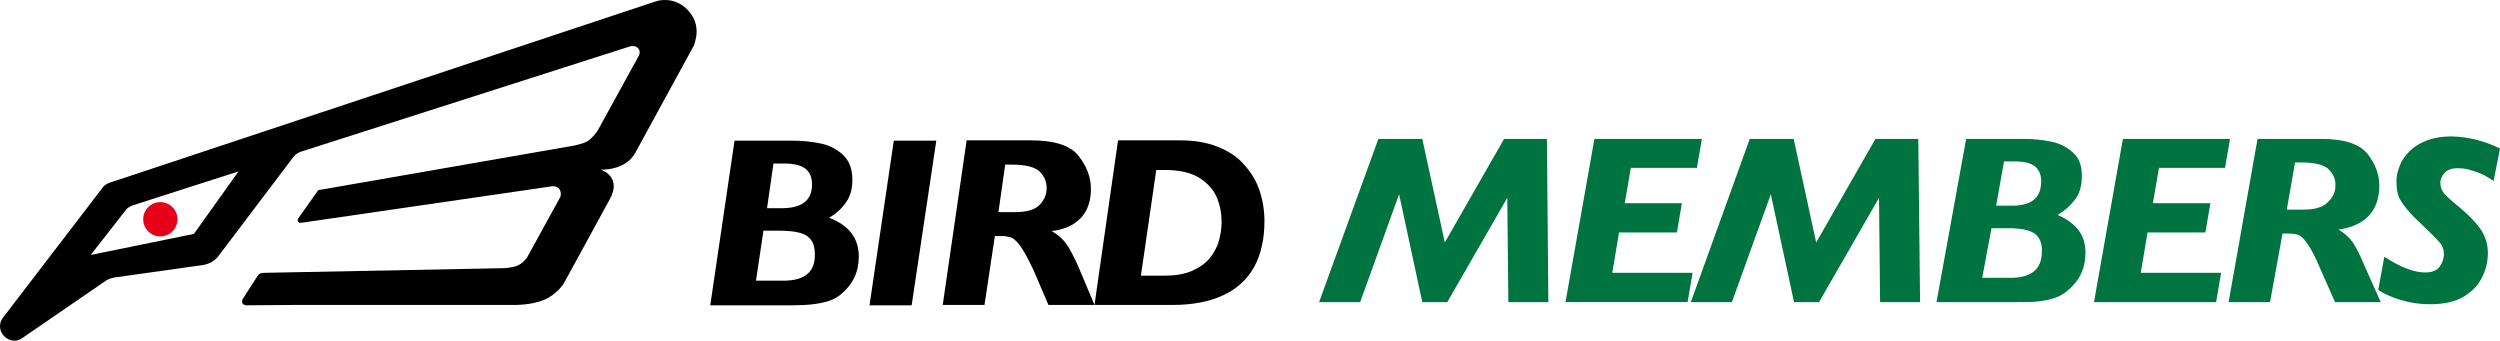 <?xml version="1.0" encoding="utf-8"?>
<!-- Generator: Adobe Illustrator 23.0.3, SVG Export Plug-In . SVG Version: 6.00 Build 0)  -->
<svg version="1.1" id="レイヤー_5" xmlns="http://www.w3.org/2000/svg" xmlns:xlink="http://www.w3.org/1999/xlink" x="0px"
	 y="0px" viewBox="0 0 700.1 95.4" style="enable-background:new 0 0 700.1 95.4;" xml:space="preserve">
<style type="text/css">
	.st0{fill:#E60019;}
	.st1{fill:#007440;}
</style>
<g>
	<g>
		<g>
			<path d="M240.5,71.9c0,4.3-1.7,7.8-5.1,10.6c-1,0.8-2.1,1.4-3.4,1.8c-1.2,0.4-2.7,0.7-4.3,0.9c-1.6,0.2-3.6,0.3-5.8,0.3h-23
				l6.8-46.1h16.6c2.7,0,5.2,0.3,7.6,0.8c2.4,0.5,4.5,1.6,6.2,3.2c1.7,1.6,2.6,3.9,2.6,7c0,2.5-0.6,4.6-1.8,6.3
				c-1.2,1.7-2.7,3.1-4.7,4.3C237.8,63.1,240.5,66.8,240.5,71.9z M228.2,71.4c0-1.8-0.3-3.1-1-4.1c-0.7-1-1.7-1.7-3.2-2.1
				c-1.4-0.4-3.4-0.6-5.9-0.6h-4.3l-2.1,14h7.7C225.3,78.6,228.2,76.2,228.2,71.4z M227.4,51.7c0-2-0.6-3.5-1.8-4.4
				c-1.2-1-3.2-1.5-5.9-1.5h-3.1l-1.8,12.5h4.5C224.7,58.2,227.4,56,227.4,51.7z"/>
			<path d="M262.2,39.4l-6.9,46.1h-11.8l6.8-46.1H262.2z"/>
			<path d="M306.5,85.4h-12.9l-4.1-9.6c-1.4-2.9-2.5-5.1-3.5-6.5c-1-1.5-1.9-2.3-2.6-2.7c-0.8-0.3-1.8-0.5-3-0.5h-1.8l-2.9,19.3H264
				l6.7-46.1h18c6.5,0,11,1.4,13.3,4.3c2.3,2.9,3.5,6,3.5,9.3c0,3.5-1,6.3-2.9,8.2c-1.9,2-4.6,3.2-8.1,3.6c1.8,1,3.1,2.2,4.1,3.6
				c1,1.4,2.1,3.5,3.4,6.4L306.5,85.4z M293.1,52.7c0-1.8-0.6-3.3-1.9-4.6c-1.3-1.3-3.9-2-7.9-2h-1.8l-1.9,13.3h4.7
				c3.3,0,5.6-0.7,6.9-2.1C292.5,55.9,293.1,54.4,293.1,52.7z"/>
			<path d="M354.1,61.9c0,5.1-1,9.4-2.9,12.9c-2,3.5-4.8,6.1-8.7,7.9c-3.8,1.8-8.6,2.7-14.3,2.7l-21.7,0l6.6-46.1l17.4,0
				c4,0,7.5,0.6,10.5,1.8c3,1.2,5.5,2.8,7.4,5c1.9,2.1,3.4,4.5,4.3,7.2C353.6,56,354.1,58.9,354.1,61.9z M342.1,62.1
				c0-2.3-0.4-4.5-1.3-6.7c-0.9-2.2-2.5-4-4.8-5.5s-5.6-2.3-9.8-2.3l-2.4,0l-4.3,29.6l6.6,0c2.9,0,5.5-0.4,7.6-1.3
				c2.1-0.9,3.8-2.1,5-3.5c1.2-1.5,2.1-3.1,2.6-4.8C341.8,65.8,342.1,64,342.1,62.1z"/>
		</g>
	</g>
	<path d="M60.8,42.2v0.2h0.1C60.8,42.2,60.9,42.3,60.8,42.2z"/>
	<circle class="st0" cx="44.9" cy="61.4" r="4.8"/>
	<path d="M192.3,2.5c-3.8-3.7-8.4-2.2-8.4-2.2L30.6,51.2c-0.8,0.3-1.5,0.8-1.9,1.4L0.8,89c-1.2,1.6-1,3.7,0.3,5.1
		c0.8,0.8,1.8,1.3,2.9,1.3c0.8,0,1.5-0.2,2.2-0.7l23.6-16.2c0,0,1-0.6,2.3-0.8L57,74.2c0,0,1.5-0.3,2.4-0.9c0.9-0.5,1.7-1.5,1.7-1.5
		l21.1-27.9c0,0,0.6-0.9,2-1.4L176.4,13c0,0,1.4-0.4,2.2,0.4c1,0.9,0.3,2.2,0.3,2.2l-11.6,21.1c0,0-1.4,2-2.7,2.8
		c-1.3,0.8-4,1.3-4,1.3L90,53.1c0,0-0.4,0-0.7,0.1c-0.3,0.1-0.5,0.5-0.5,0.5l-5.3,7.5c0,0-0.3,0.5,0,0.9c0.4,0.4,0.8,0.3,0.8,0.3
		l70.1-10.2c0,0,1.5-0.3,2.2,0.7c0.8,1.1,0.3,2.3,0.3,2.3l-9.3,16.9c0,0-1,1.5-2.5,2.2c-1.5,0.7-4,0.8-4,0.8l-67,1.3
		c0,0-0.6,0-1,0.1s-0.8,0.5-0.8,0.5L68,83.7c0,0-0.4,0.6-0.1,1.2c0.3,0.6,1.1,0.6,1.1,0.6l13.2-0.1l61.9,0c0,0,4.5,0.1,8.2-1.4
		c3.6-1.5,5.5-4.5,5.5-4.5s11.9-21.7,12.9-23.6c3.7-6.5-2.5-8.4-2.5-8.4s6.9,0.4,9.7-4.7l16.5-30.2C194.3,12.3,197,7.1,192.3,2.5z
		 M54.3,65.5l-28.9,5.9l10-12.8c0.7-0.8,2.1-1.2,2.1-1.2l29.3-9.4L54.3,65.5z"/>
</g>
<g>
	<path class="st1" d="M433.6,84.6h-11.2l-0.3-29.2l-16.8,29.2h-7l-6.5-30.2l-10.9,30.2h-11.5l16.6-45.7h12.3l6.3,29l16.6-29h12
		L433.6,84.6z"/>
	<path class="st1" d="M476.6,38.9l-1.4,8.1h-18.5l-1.7,9.9H471l-1.4,8.2h-16.2l-1.9,11.3h22.5l-1.4,8.2h-34.2l8.1-45.7H476.6z"/>
	<path class="st1" d="M537.7,84.6h-11.2l-0.3-29.2l-16.8,29.2h-7l-6.5-30.2l-10.9,30.2h-11.5L490,38.9h12.3l6.3,29l16.6-29h12
		L537.7,84.6z"/>
	<path class="st1" d="M584,71.2c-0.1,4.3-1.9,7.8-5.4,10.5c-1,0.8-2.1,1.4-3.4,1.8c-1.2,0.4-2.7,0.7-4.3,0.9
		c-1.6,0.2-3.5,0.2-5.8,0.2h-22.8l8.3-45.7h16.4c2.6,0,5.2,0.3,7.6,0.8c2.4,0.5,4.4,1.6,6.1,3.2s2.4,3.9,2.3,6.9
		c-0.1,2.5-0.7,4.6-2,6.2c-1.2,1.6-2.8,3-4.8,4.2C581.6,62.5,584.2,66.1,584,71.2z M571.8,70.7c0.1-1.7-0.2-3.1-0.9-4.1
		c-0.6-1-1.7-1.7-3.1-2.1c-1.4-0.4-3.4-0.6-5.8-0.6h-4.3l-2.6,13.9h7.6C568.7,77.9,571.7,75.5,571.8,70.7z M571.6,51.1
		c0.1-2-0.5-3.4-1.6-4.4c-1.2-1-3.1-1.5-5.8-1.5h-3L559,57.6h4.4C568.8,57.6,571.5,55.5,571.6,51.1z"/>
	<path class="st1" d="M624.5,38.9l-1.4,8.1h-18.5l-1.7,9.9h16.1l-1.4,8.2h-16.2l-1.9,11.3h22.5l-1.4,8.2h-34.2l8.1-45.7H624.5z"/>
	<path class="st1" d="M666.7,84.6h-12.8l-4.2-9.5c-1.2-2.9-2.3-5-3.3-6.5s-1.8-2.3-2.5-2.7c-0.7-0.3-1.7-0.5-3-0.5h-1.7l-3.5,19.2
		h-11.6l8.1-45.7H650c6.5,0,10.8,1.4,13.1,4.3c2.2,2.9,3.3,5.9,3.2,9.3c-0.1,3.5-1.2,6.2-3.2,8.2c-2,1.9-4.7,3.1-8.2,3.6
		c1.7,1,3,2.2,4,3.6c0.9,1.4,2,3.5,3.2,6.4L666.7,84.6z M654,52.1c0.1-1.8-0.5-3.3-1.8-4.6c-1.2-1.3-3.8-2-7.7-2h-1.8l-2.3,13.2h4.6
		c3.3,0,5.6-0.7,6.9-2.1C653.3,55.3,654,53.8,654,52.1z"/>
	<path class="st1" d="M700.1,41.6l-1.8,9.1c-0.4-0.3-1.1-0.8-2.2-1.4c-1.1-0.6-2.3-1.1-3.7-1.5c-1.4-0.5-2.8-0.7-4.2-0.7
		c-1.5,0-2.7,0.4-3.5,1.2c-0.8,0.8-1.3,1.8-1.3,2.8c0,0.9,0.2,1.8,0.7,2.6c0.5,0.8,1.9,2.1,4.1,3.9c3.3,2.7,5.5,5.1,6.8,7.1
		c1.2,2,1.8,4.3,1.7,6.8c-0.1,2.1-0.6,4.2-1.7,6.3c-1,2.1-2.7,3.8-5.1,5.3c-2.4,1.4-5.5,2.1-9.4,2.1c-2.9,0-5.6-0.4-8.2-1.2
		c-2.6-0.8-4.7-1.7-6.3-2.8l1.7-9.3c4.6,3,8.4,4.4,11.4,4.4c1.9,0,3.2-0.5,4-1.5c0.8-1,1.2-2.2,1.3-3.4c0-1.3-0.3-2.5-1.2-3.5
		c-0.8-1-2.8-2.9-5.8-5.8c-1.8-1.7-3.2-3.2-4.2-4.6c-1-1.3-1.6-2.5-1.8-3.5c-0.2-1-0.3-2.1-0.3-3.4c0-1.5,0.4-2.9,1-4.4
		c0.6-1.5,1.6-2.8,2.8-4c1.3-1.2,2.9-2.2,4.8-2.9c1.9-0.7,4.2-1.1,6.7-1.1C691.1,38.3,695.7,39.4,700.1,41.6z"/>
</g>
</svg>
